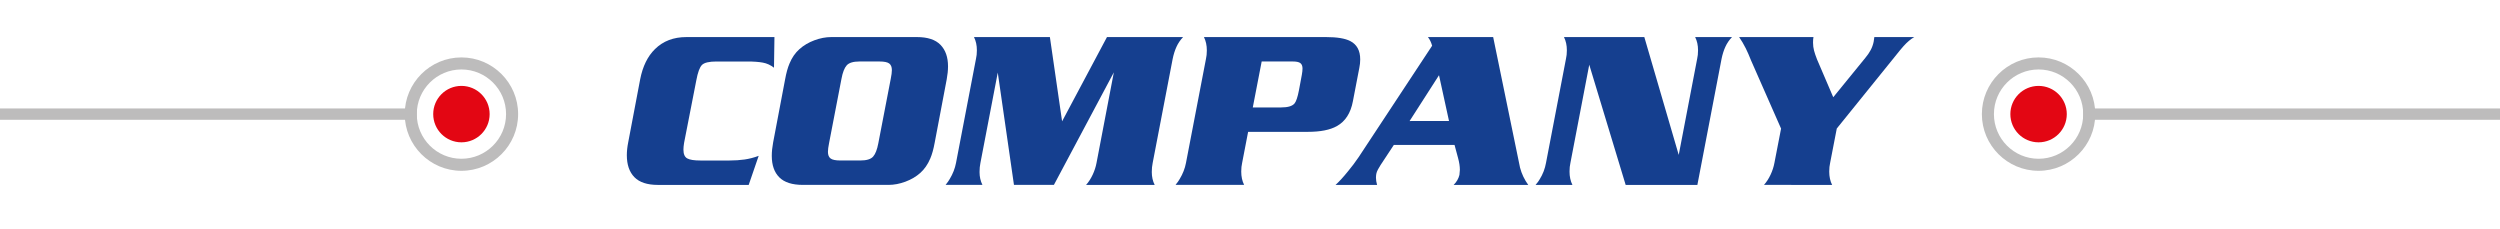 <!-- Generator: Adobe Illustrator 19.2.1, SVG Export Plug-In  -->
<svg version="1.1"
	 xmlns="http://www.w3.org/2000/svg" xmlns:xlink="http://www.w3.org/1999/xlink" xmlns:a="http://ns.adobe.com/AdobeSVGViewerExtensions/3.0/"
	 x="0px" y="0px" width="441.46px" height="40.372px" viewBox="0 0 441.46 40.372"
	 style="enable-background:new 0 0 441.46 40.372;" xml:space="preserve">
<style type="text/css">
	.st0{fill:#BDBCBC;}
	.st1{fill:#E30613;}
	.st2{fill:none;stroke:#BDBCBC;stroke-width:2;stroke-miterlimit:10;}
	.st3{fill:#153F8F;}
	.st4{font-family:'Serpentine-BoldItalic';}
	.st5{font-size:39.196px;}
</style>
<defs>
</defs>
<g>
	<path class="st0" d="M81.48,10.139c5.521,0,10.012,4.491,10.012,10.012S87.001,30.162,81.48,30.162s-10.012-4.491-10.012-10.012
		S75.96,10.139,81.48,10.139z M81.48,28.034c4.347,0,7.884-3.537,7.884-7.884c0-4.347-3.537-7.884-7.884-7.884
		c-4.347,0-7.884,3.537-7.884,7.884C73.597,24.498,77.133,28.034,81.48,28.034z"/>
</g>
<g>
	<circle class="st1" cx="81.48" cy="20.15" r="4.982"/>
</g>
<line class="st2" x1="73.597" y1="20.151" x2="0" y2="20.151"/>
<g>
	<path class="st0" d="M359.979,30.162c-5.521,0-10.012-4.491-10.012-10.012s4.491-10.012,10.012-10.012
		c5.521,0,10.012,4.491,10.012,10.012S365.5,30.162,359.979,30.162z M359.979,12.267c-4.347,0-7.884,3.537-7.884,7.884
		c0,4.347,3.537,7.884,7.884,7.884c4.347,0,7.884-3.537,7.884-7.884C367.863,15.803,364.326,12.267,359.979,12.267z"/>
</g>
<g>
	<circle class="st1" cx="359.979" cy="20.151" r="4.982"/>
</g>
<line class="st2" x1="367.863" y1="20.151" x2="441.46" y2="20.151"/>
<g>
	<path class="st3" d="M110.924,25.175l2.117-11.153c0.444-2.296,1.319-4.083,2.626-5.362c1.437-1.408,3.279-2.113,5.527-2.113
		h15.561l-0.079,5.409c-0.602-0.471-1.261-0.771-1.979-0.901c-0.719-0.131-1.626-0.196-2.724-0.196h-5.448
		c-1.307,0-2.163,0.202-2.567,0.606c-0.405,0.404-0.739,1.311-1,2.718l-2.156,11.028c-0.078,0.47-0.118,0.874-0.118,1.213
		c0,0.782,0.222,1.298,0.667,1.545c0.444,0.247,1.215,0.371,2.312,0.371h5.174c0.941,0,1.823-0.059,2.646-0.177
		c0.823-0.117,1.652-0.333,2.489-0.646l-1.764,5.135h-16.031c-1.881,0-3.267-0.456-4.155-1.369
		c-0.889-0.913-1.333-2.205-1.333-3.875C110.689,26.702,110.768,25.958,110.924,25.175z"/>
	<path class="st3" d="M146.789,6.546h15.13c1.882,0,3.267,0.457,4.155,1.37c0.888,0.913,1.332,2.178,1.332,3.796
		c0,0.705-0.078,1.475-0.234,2.31l-2.117,11.153c-0.209,1.148-0.47,2.088-0.784,2.818c-0.444,1.044-1.032,1.892-1.764,2.544
		s-1.606,1.168-2.626,1.546c-1.019,0.379-2.013,0.567-2.979,0.567h-15.13c-1.881,0-3.267-0.443-4.155-1.33
		c-0.889-0.887-1.333-2.153-1.333-3.797c0-0.73,0.079-1.513,0.235-2.349l2.117-11.153c0.209-1.148,0.47-2.088,0.784-2.818
		c0.418-1.018,1-1.859,1.745-2.524c0.744-0.665,1.626-1.187,2.646-1.565C144.83,6.735,145.822,6.546,146.789,6.546z M148.592,13.908
		l-2.195,11.38c-0.131,0.652-0.196,1.161-0.196,1.525c0,0.548,0.157,0.939,0.471,1.174s0.888,0.352,1.725,0.352h3.527
		c1.098,0,1.849-0.228,2.254-0.685c0.405-0.456,0.712-1.245,0.921-2.366l2.195-11.38c0.131-0.652,0.196-1.161,0.196-1.526
		c0-0.547-0.157-0.938-0.471-1.173c-0.313-0.234-0.889-0.352-1.725-0.352h-3.527c-1.098,0-1.85,0.229-2.254,0.685
		C149.108,11.998,148.801,12.787,148.592,13.908z"/>
	<path class="st3" d="M168.817,28.77l3.527-18.383c0.104-0.439,0.157-0.943,0.157-1.513c0-0.88-0.171-1.656-0.51-2.328h13.403
		l2.155,14.88l7.924-14.88h13.44c-0.497,0.521-0.889,1.103-1.176,1.741c-0.288,0.64-0.51,1.351-0.667,2.133l-3.527,18.355
		c-0.104,0.496-0.156,1.031-0.156,1.605c0,0.835,0.169,1.591,0.509,2.27h-12.111c0.444-0.496,0.829-1.091,1.156-1.783
		c0.326-0.692,0.555-1.392,0.686-2.098l3.058-15.991L186.102,32.65h-7.053l-2.86-19.833l-3.062,15.952
		c-0.104,0.497-0.156,1.033-0.156,1.607c0,0.837,0.17,1.595,0.51,2.273h-6.507c0.34-0.418,0.588-0.771,0.745-1.059
		C168.268,30.678,168.633,29.737,168.817,28.77z"/>
	<path class="st3" d="M209.424,28.775l3.527-18.355c0.104-0.443,0.157-0.951,0.157-1.526c0-0.887-0.171-1.669-0.51-2.348h21.558
		c1.934,0,3.357,0.234,4.272,0.703c1.176,0.601,1.764,1.683,1.764,3.246c0,0.496-0.053,0.991-0.156,1.486l-1.137,5.905
		c-0.393,2.086-1.333,3.545-2.822,4.379c-1.202,0.678-2.914,1.017-5.135,1.017h-10.544l-1.058,5.487
		c-0.105,0.445-0.157,0.955-0.157,1.529c0,0.889,0.17,1.673,0.51,2.352h-12.112c0.34-0.417,0.588-0.77,0.745-1.057
		C208.875,30.681,209.241,29.741,209.424,28.775z M221.222,18.971h5.018c1.176,0,1.959-0.233,2.352-0.701
		c0.287-0.339,0.549-1.119,0.784-2.341l0.509-2.73c0.079-0.442,0.118-0.807,0.118-1.093c0-0.442-0.125-0.761-0.373-0.955
		c-0.248-0.195-0.686-0.293-1.312-0.293h-5.526L221.222,18.971z"/>
	<path class="st3" d="M252.147,6.546h11.523l4.743,23.052c0.287,1.096,0.771,2.113,1.45,3.053h-13.17
		c0.522-0.522,0.862-1.11,1.02-1.764c0.052-0.418,0.078-0.719,0.078-0.901c0-0.628-0.111-1.339-0.334-2.137
		c-0.223-0.797-0.426-1.548-0.608-2.254h-10.721l-2.346,3.557c-0.256,0.446-0.41,0.708-0.462,0.786
		c-0.154,0.289-0.25,0.544-0.288,0.768c-0.038,0.223-0.058,0.451-0.058,0.688c0,0.367,0.065,0.786,0.196,1.258h-7.33
		c0.68-0.627,1.397-1.411,2.155-2.352c0.68-0.811,1.319-1.66,1.921-2.549l12.975-19.676C252.708,7.438,252.46,6.928,252.147,6.546z
		 M255.871,21.362l-1.765-8.08l-5.195,8.091L255.871,21.362z"/>
	<path class="st3" d="M272.999,28.77l3.527-18.383c0.104-0.439,0.157-0.943,0.157-1.513c0-0.88-0.171-1.656-0.51-2.328h14.188
		l6.075,20.808l3.255-16.967c0.104-0.439,0.156-0.943,0.156-1.513c0-0.88-0.171-1.656-0.51-2.328h6.507
		c-0.497,0.518-0.889,1.093-1.176,1.727c-0.288,0.634-0.51,1.339-0.667,2.114l-4.272,22.264h-12.663l-6.43-21.222L277.31,28.77
		c-0.104,0.445-0.156,0.955-0.156,1.529c0,0.889,0.17,1.673,0.51,2.352h-6.507c0.34-0.392,0.588-0.731,0.745-1.02
		C272.451,30.743,272.816,29.789,272.999,28.77z"/>
	<path class="st3" d="M323.722,17.17l5.65-6.932c0.392-0.466,0.712-0.933,0.96-1.399c0.248-0.466,0.424-0.959,0.528-1.477
		l0.117-0.816h7.048c-0.628,0.361-1.255,0.892-1.882,1.589c-0.288,0.311-0.811,0.943-1.567,1.899l-10.23,12.661l-1.176,6.074
		c-0.104,0.445-0.157,0.955-0.157,1.529c0,0.889,0.17,1.673,0.51,2.352H311.49c0.444-0.495,0.829-1.089,1.156-1.78
		c0.326-0.691,0.555-1.39,0.686-2.095l1.176-6.066l-5.291-12.015c-0.34-0.861-0.653-1.578-0.94-2.152
		c-0.366-0.73-0.759-1.396-1.176-1.996h13.13c-0.052,0.234-0.078,0.56-0.078,0.976c0,0.495,0.059,0.965,0.177,1.407
		c0.117,0.442,0.294,0.963,0.529,1.562L323.722,17.17z"/>
</g>
</svg>